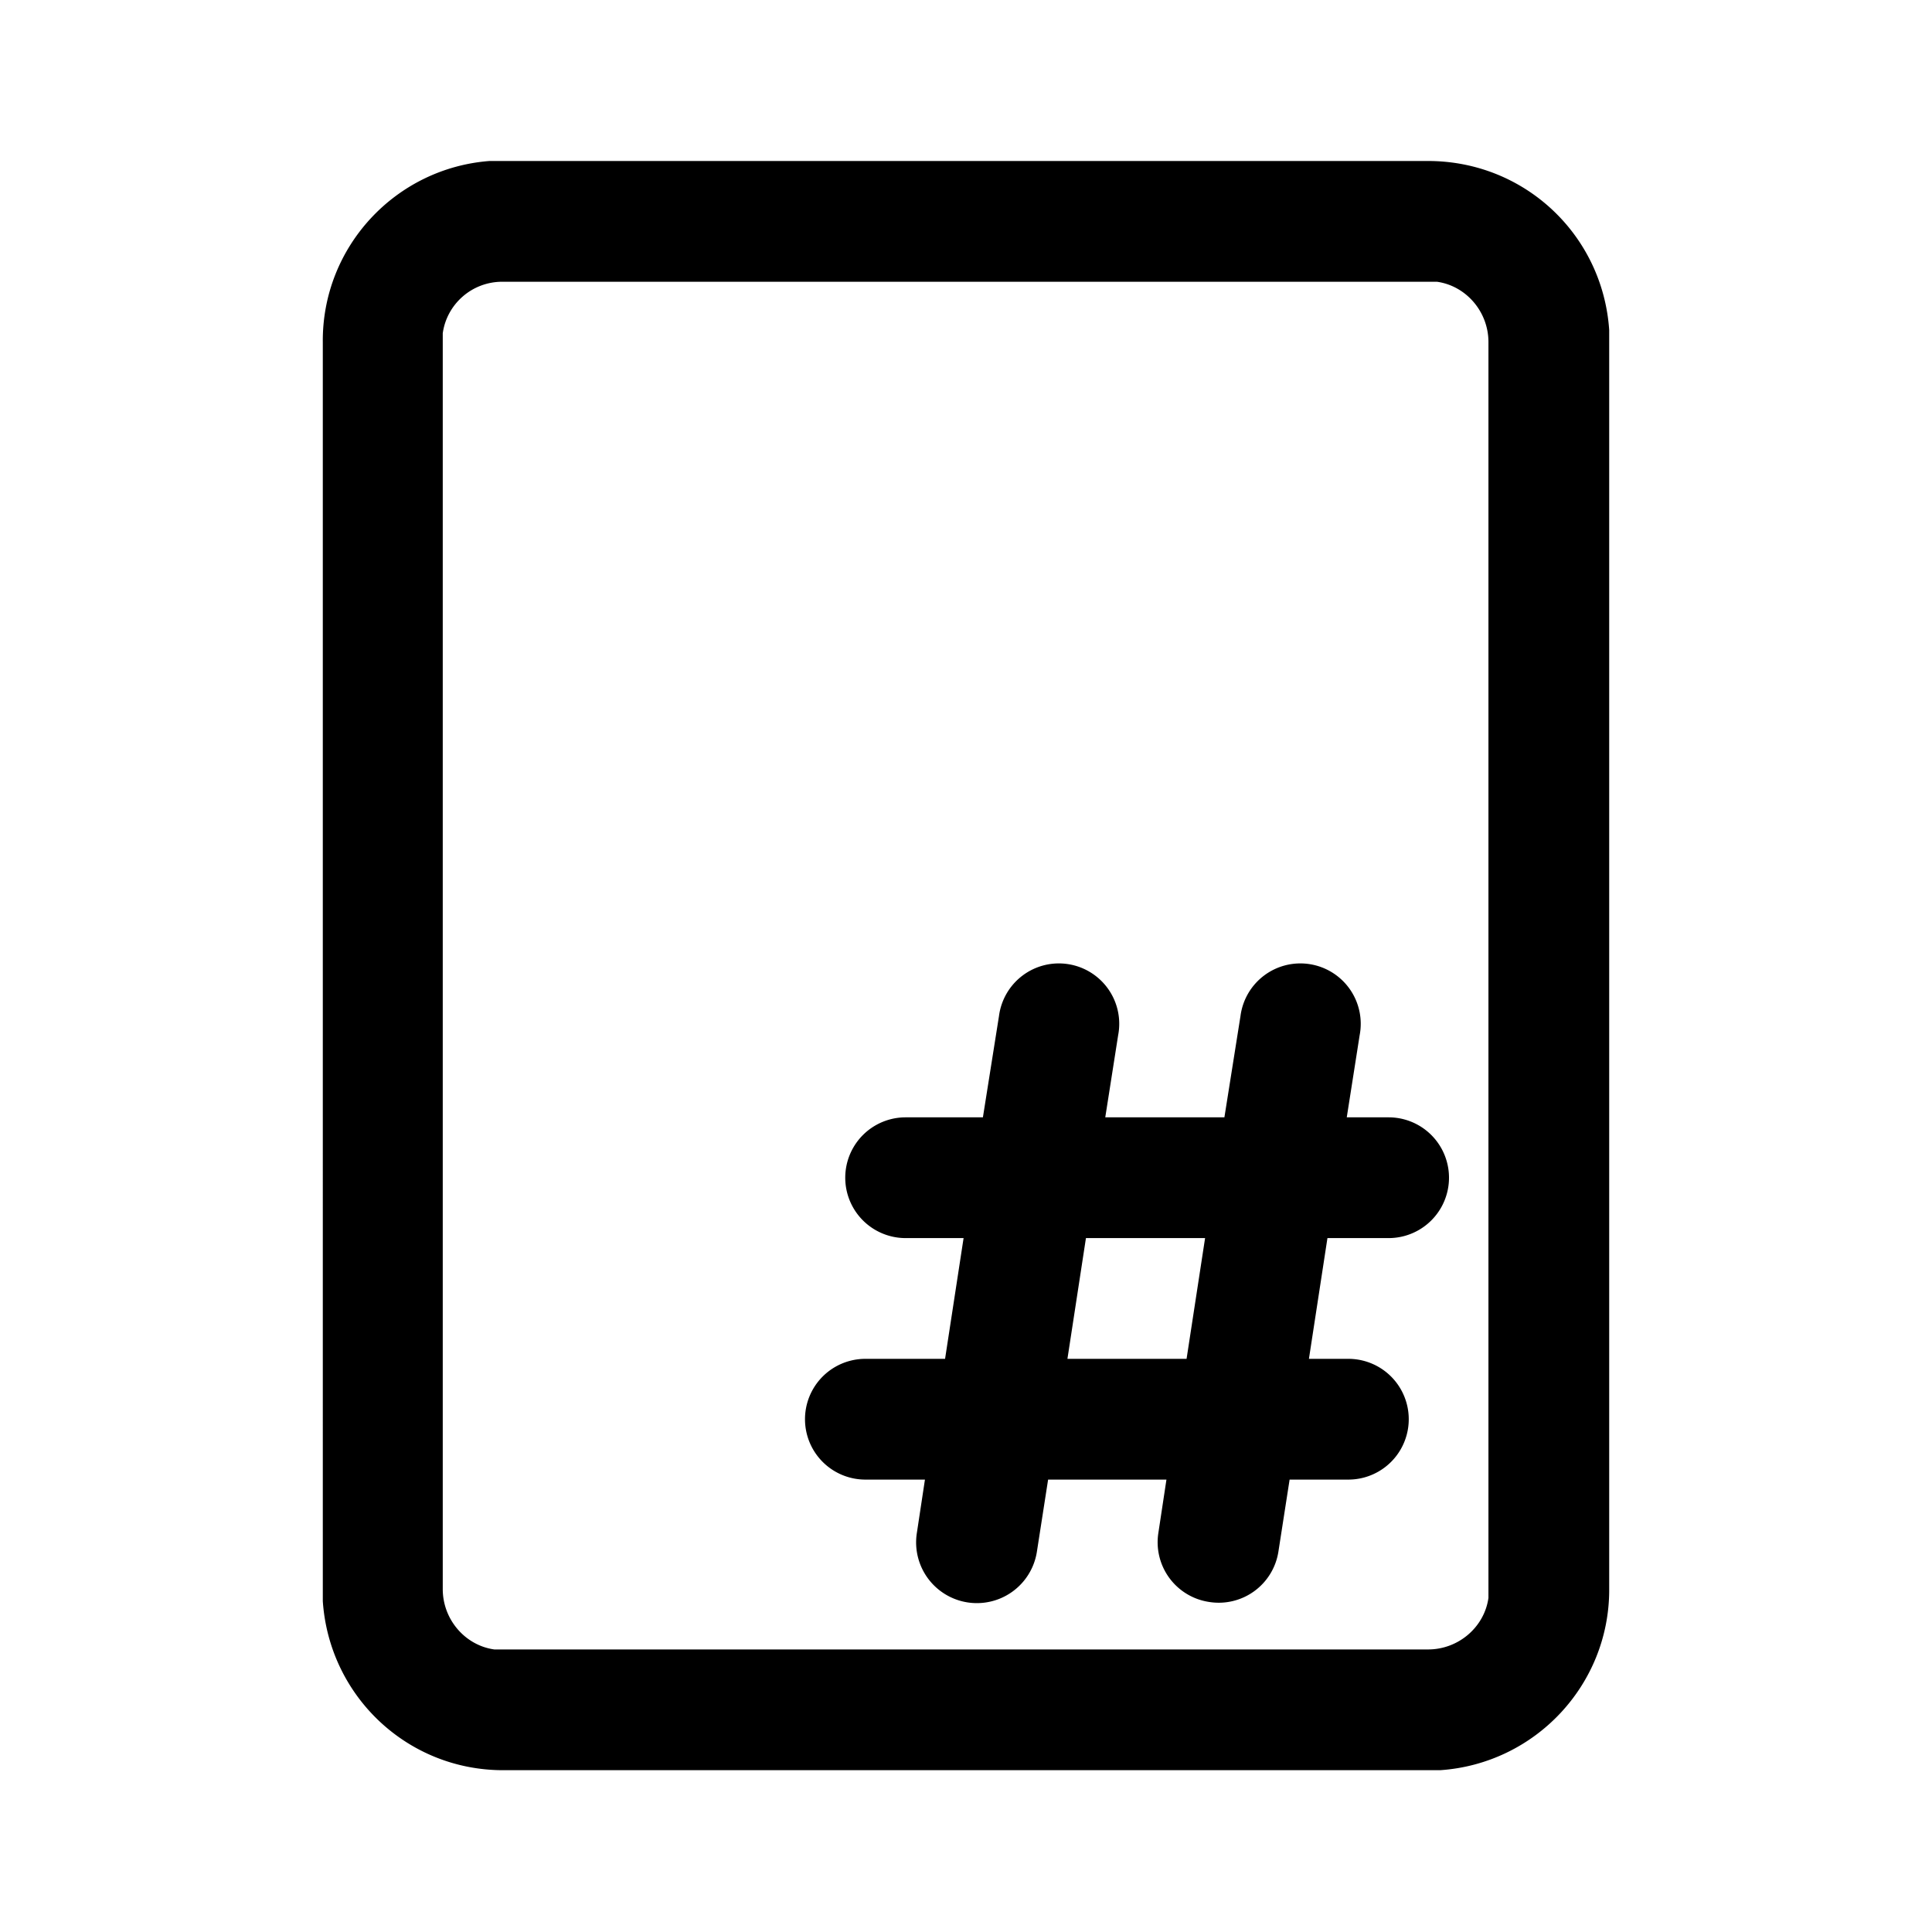 <svg width="24" height="24" viewBox="0 0 24 24" xmlns="http://www.w3.org/2000/svg"><path d="M17.74 2c1.2 0 2.17.92 2.25 2.1v15.65c0 1.18-.92 2.16-2.1 2.24H6.25c-1.19 0-2.16-.92-2.24-2.1V4.25C4 3.07 4.91 2.09 6.08 2h11.65Zm0 1.5H6.24c-.38 0-.69.28-.74.64v15.6c0 .38.28.7.64.75h11.6c.38 0 .7-.28.75-.64V4.25c0-.38-.28-.7-.64-.75h-.1Zm-2.72 16.4a.75.75 0 0 1-.63-.86l.1-.66h-1.47l-.14.9a.75.75 0 0 1-1.49-.24l.1-.66h-.74a.75.75 0 1 1 0-1.5h.99l.23-1.5h-.72a.75.75 0 1 1 0-1.5h.96l.2-1.26a.75.75 0 1 1 1.48.24l-.16 1.02h1.48l.2-1.26a.75.75 0 1 1 1.48.24l-.16 1.02h.52a.75.75 0 0 1 0 1.5h-.76l-.23 1.5h.49a.75.75 0 0 1 0 1.5h-.73l-.14.9a.75.75 0 0 1-.86.62Zm-1.53-4.52-.23 1.5h1.48l.23-1.5H13.5Z"/></svg>